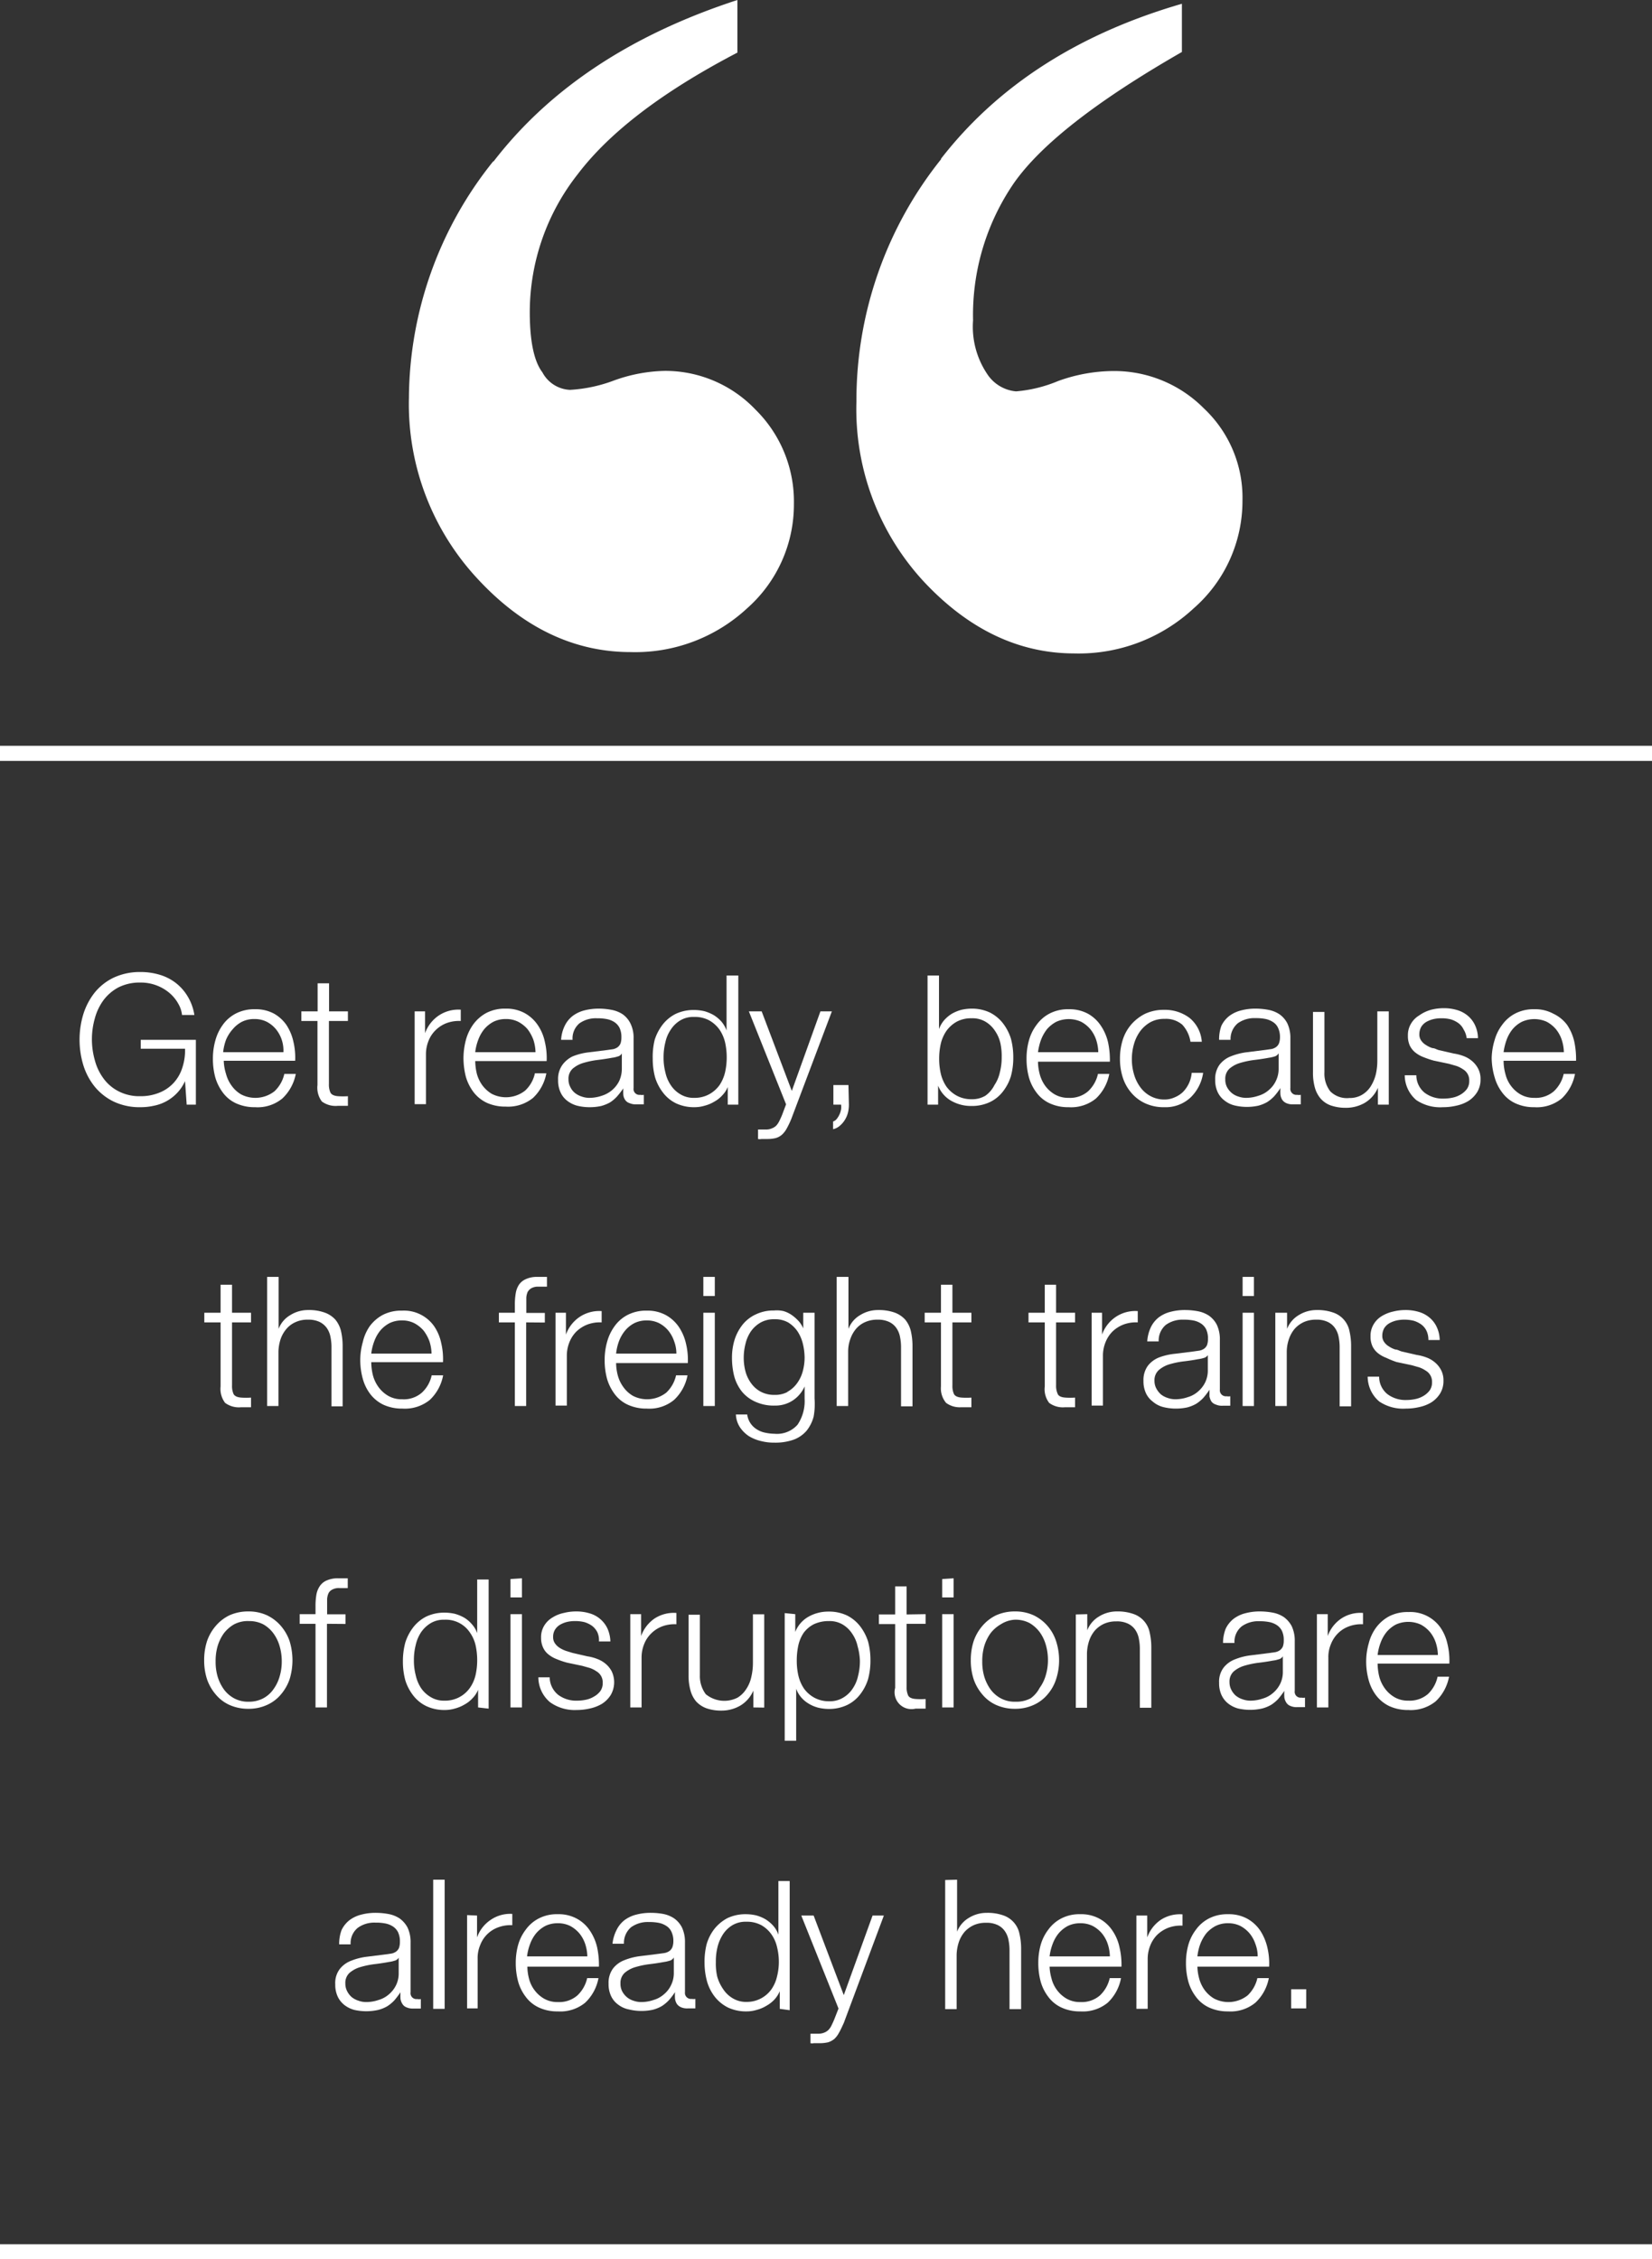 <svg xmlns="http://www.w3.org/2000/svg" viewBox="0 0 109.64 149.92"><rect x="0" y="0" width="109.64" height="149.92" fill="#333333" stroke="none"/><defs><style>.cls-1{fill:#fff;}.cls-2{fill:none;stroke:#fff;}</style></defs><g id="Layer_2" data-name="Layer 2"><g id="Layer_1-2" data-name="Layer 1"><path class="cls-1" d="M12.39,73.3l-.11-1.56h0a2.8,2.8,0,0,1-.53.79,2.88,2.88,0,0,1-1.52.84,4,4,0,0,1-.91.1,4,4,0,0,1-1.77-.37,3.74,3.74,0,0,1-1.27-1,4.29,4.29,0,0,1-.75-1.42,5.84,5.84,0,0,1,0-3.38,4.44,4.44,0,0,1,.75-1.43,3.64,3.64,0,0,1,1.27-1,4.11,4.11,0,0,1,1.77-.37,4.38,4.38,0,0,1,1.27.18,3.27,3.27,0,0,1,1.07.54,3.22,3.22,0,0,1,.79.89,3.39,3.39,0,0,1,.45,1.24h-.82a1.85,1.85,0,0,0-.25-.75,2.58,2.58,0,0,0-.56-.69,2.87,2.87,0,0,0-.85-.51,2.92,2.92,0,0,0-1.1-.2,3.12,3.12,0,0,0-1.46.32,3,3,0,0,0-1,.86,3.64,3.64,0,0,0-.57,1.21,5.07,5.07,0,0,0,0,2.75,3.55,3.55,0,0,0,.57,1.21,2.81,2.81,0,0,0,1,.86,3,3,0,0,0,1.46.33,3.23,3.23,0,0,0,1.27-.24,2.6,2.6,0,0,0,.94-.65,2.67,2.67,0,0,0,.57-1,3.63,3.63,0,0,0,.18-1.26H9.34V69H13V73.3Z"/><path class="cls-1" d="M15,71.26a2.34,2.34,0,0,0,.37.78,2.06,2.06,0,0,0,.63.58,2.06,2.06,0,0,0,2.22-.21,2.25,2.25,0,0,0,.65-1.15h.76a3,3,0,0,1-.89,1.63,2.57,2.57,0,0,1-1.81.58,2.94,2.94,0,0,1-1.27-.26,2.26,2.26,0,0,1-.87-.71,3.14,3.14,0,0,1-.5-1,4.66,4.66,0,0,1-.16-1.25,4.4,4.4,0,0,1,.16-1.2,3.19,3.19,0,0,1,.5-1.05,2.45,2.45,0,0,1,.87-.75,2.67,2.67,0,0,1,1.27-.28,2.54,2.54,0,0,1,1.27.3A2.51,2.51,0,0,1,19,68a3.27,3.27,0,0,1,.47,1.11,4.6,4.6,0,0,1,.12,1.28H14.85A3.25,3.25,0,0,0,15,71.26ZM18.7,69a2.23,2.23,0,0,0-.39-.71,2,2,0,0,0-.61-.49,1.79,1.79,0,0,0-.81-.18,1.81,1.81,0,0,0-.83.18,2,2,0,0,0-.61.49A2.49,2.49,0,0,0,15,69a3.37,3.37,0,0,0-.19.82h4A2.29,2.29,0,0,0,18.7,69Z"/><path class="cls-1" d="M23.09,67.11v.64H21.83v4.17a1.31,1.31,0,0,0,.1.58q.11.21.51.24a4.73,4.73,0,0,0,.65,0v.64h-.67a1.53,1.53,0,0,1-1.06-.29A1.53,1.53,0,0,1,21.07,72V67.75H20v-.64h1.08V65.25h.76v1.86Z"/><path class="cls-1" d="M28.21,67.11v1.45h0a2.38,2.38,0,0,1,.89-1.16A2.34,2.34,0,0,1,30.58,67v.75a2.35,2.35,0,0,0-.94.14,2.07,2.07,0,0,0-.72.46,2,2,0,0,0-.48.72,2.37,2.37,0,0,0-.17.9v3.3h-.75V67.11Z"/><path class="cls-1" d="M31.65,71.26A2.34,2.34,0,0,0,32,72a2.18,2.18,0,0,0,.63.58,2.06,2.06,0,0,0,2.22-.21,2.18,2.18,0,0,0,.65-1.15h.76a3,3,0,0,1-.88,1.63,2.62,2.62,0,0,1-1.82.58,2.94,2.94,0,0,1-1.27-.26,2.41,2.41,0,0,1-.87-.71,3.14,3.14,0,0,1-.5-1,5.1,5.1,0,0,1-.16-1.25,4.82,4.82,0,0,1,.16-1.2,3.19,3.19,0,0,1,.5-1.05,2.63,2.63,0,0,1,.87-.75,2.67,2.67,0,0,1,1.27-.28,2.54,2.54,0,0,1,1.27.3,2.51,2.51,0,0,1,.86.79,3.08,3.08,0,0,1,.47,1.11,4.6,4.6,0,0,1,.12,1.28H31.54A3.74,3.74,0,0,0,31.65,71.26ZM35.4,69a2.7,2.7,0,0,0-.39-.71,2.14,2.14,0,0,0-.62-.49,1.79,1.79,0,0,0-.81-.18,1.84,1.84,0,0,0-.83.18,2.09,2.09,0,0,0-.61.49,2.46,2.46,0,0,0-.4.71,3.39,3.39,0,0,0-.2.82h4A2.83,2.83,0,0,0,35.4,69Z"/><path class="cls-1" d="M37.48,68.07a1.85,1.85,0,0,1,.52-.65,2.2,2.2,0,0,1,.77-.37,3.84,3.84,0,0,1,1-.12,4.45,4.45,0,0,1,.81.08,2,2,0,0,1,.74.29,1.64,1.64,0,0,1,.52.61,2.13,2.13,0,0,1,.21,1v3.29a.39.39,0,0,0,.44.45.61.61,0,0,0,.24,0v.63l-.23,0h-.26a1,1,0,0,1-.46-.08A.54.54,0,0,1,41.5,73a.73.73,0,0,1-.13-.34,2.94,2.94,0,0,1,0-.44h0a6.35,6.35,0,0,1-.42.54,2.44,2.44,0,0,1-.46.39,2.6,2.6,0,0,1-.59.24,3.56,3.56,0,0,1-.79.08,3.45,3.45,0,0,1-.81-.1,1.86,1.86,0,0,1-.66-.33,1.45,1.45,0,0,1-.44-.56,1.86,1.86,0,0,1-.16-.81,1.6,1.6,0,0,1,.28-1A1.83,1.83,0,0,1,38,70.1a4.11,4.11,0,0,1,1.06-.27l1.21-.15.42-.06a.83.83,0,0,0,.3-.13.65.65,0,0,0,.19-.24,1.18,1.18,0,0,0,.06-.41,1.41,1.41,0,0,0-.12-.63,1,1,0,0,0-.35-.39,1.41,1.41,0,0,0-.52-.2,3.1,3.1,0,0,0-.63-.05,1.87,1.87,0,0,0-1.17.34A1.31,1.31,0,0,0,38,69h-.76A2.41,2.41,0,0,1,37.48,68.07Zm3.78,1.85a.43.43,0,0,1-.28.19,1.82,1.82,0,0,1-.36.08q-.48.09-1,.15a5.83,5.83,0,0,0-.93.2,1.9,1.9,0,0,0-.69.38.9.9,0,0,0-.27.7,1.07,1.07,0,0,0,.12.51,1.14,1.14,0,0,0,.3.39,1.39,1.39,0,0,0,.45.24,1.48,1.48,0,0,0,.51.09,2.54,2.54,0,0,0,.83-.14,1.94,1.94,0,0,0,.69-.38,1.88,1.88,0,0,0,.47-.61,1.94,1.94,0,0,0,.17-.82v-1Z"/><path class="cls-1" d="M48.3,73.3V72.13h0a1.74,1.74,0,0,1-.36.55,2,2,0,0,1-.53.42,2.42,2.42,0,0,1-.64.27,2.33,2.33,0,0,1-.68.1,2.79,2.79,0,0,1-1.23-.26A2.41,2.41,0,0,1,44,72.5a3.17,3.17,0,0,1-.52-1,4.66,4.66,0,0,1-.16-1.25A4.73,4.73,0,0,1,43.45,69a3.28,3.28,0,0,1,.52-1,2.55,2.55,0,0,1,.87-.72,2.79,2.79,0,0,1,1.23-.26,3.08,3.08,0,0,1,.68.08,2.81,2.81,0,0,1,.62.26,2.33,2.33,0,0,1,.51.43,1.9,1.9,0,0,1,.34.59h0V64.73H49V73.3Zm-4.14-2.14a2.4,2.4,0,0,0,.36.85,1.91,1.91,0,0,0,.63.6,1.68,1.68,0,0,0,.92.24,2,2,0,0,0,1-.24,2.08,2.08,0,0,0,.68-.6,2.61,2.61,0,0,0,.37-.85,4.4,4.4,0,0,0,.11-1,4.49,4.49,0,0,0-.11-1,2.56,2.56,0,0,0-.37-.84,2.1,2.1,0,0,0-.68-.61,2,2,0,0,0-1-.23,1.68,1.68,0,0,0-.92.23,1.93,1.93,0,0,0-.63.61,2.35,2.35,0,0,0-.36.84,4,4,0,0,0-.12,1A3.87,3.87,0,0,0,44.16,71.16Z"/><path class="cls-1" d="M50.55,67.11l2,5.28,1.9-5.28h.76l-2.69,7.13a5.78,5.78,0,0,1-.31.65,1.54,1.54,0,0,1-.32.41,1.08,1.08,0,0,1-.41.22,2.38,2.38,0,0,1-.59.06l-.35,0a.56.56,0,0,1-.23,0v-.63l.26,0,.26,0a.93.93,0,0,0,.41-.08.81.81,0,0,0,.29-.19,1.38,1.38,0,0,0,.2-.31c.06-.12.12-.25.18-.4l.26-.69-2.47-6.17Z"/><path class="cls-1" d="M56.34,73.3a2.24,2.24,0,0,1-.06.52,1.73,1.73,0,0,1-.2.48,1.55,1.55,0,0,1-.33.39,1,1,0,0,1-.46.24v-.51a.53.53,0,0,0,.25-.18,1.49,1.49,0,0,0,.18-.3,1.26,1.26,0,0,0,.1-.33,1.15,1.15,0,0,0,0-.31h-.51V72h1Z"/><path class="cls-1" d="M62.32,64.73v3.56h0a1.9,1.9,0,0,1,.34-.59,2.33,2.33,0,0,1,.51-.43,2.7,2.7,0,0,1,.63-.26,3.07,3.07,0,0,1,.67-.08,2.79,2.79,0,0,1,1.23.26,2.55,2.55,0,0,1,.87.72,3.28,3.28,0,0,1,.52,1,4.73,4.73,0,0,1,.16,1.26,4.66,4.66,0,0,1-.16,1.25,3.17,3.17,0,0,1-.52,1,2.41,2.41,0,0,1-.87.71,2.79,2.79,0,0,1-1.23.26,2.66,2.66,0,0,1-1.35-.35,2,2,0,0,1-.86-1h0V73.3h-.7V64.73Zm4.08,4.52a2.35,2.35,0,0,0-.36-.84,1.93,1.93,0,0,0-.63-.61,1.68,1.68,0,0,0-.92-.23,2,2,0,0,0-1,.23,2.1,2.1,0,0,0-.68.61,2.56,2.56,0,0,0-.37.84,4.49,4.49,0,0,0-.11,1,4.4,4.4,0,0,0,.11,1,2.61,2.61,0,0,0,.37.85,2.08,2.08,0,0,0,.68.6,2,2,0,0,0,1,.24,1.68,1.68,0,0,0,.92-.24A1.91,1.91,0,0,0,66,72a2.4,2.4,0,0,0,.36-.85,3.87,3.87,0,0,0,.12-1A4,4,0,0,0,66.4,69.25Z"/><path class="cls-1" d="M69,71.26a2.32,2.32,0,0,0,.36.78,2.1,2.1,0,0,0,.64.58,1.79,1.79,0,0,0,.92.23,1.83,1.83,0,0,0,1.3-.44,2.25,2.25,0,0,0,.65-1.15h.75a3,3,0,0,1-.88,1.63,2.6,2.6,0,0,1-1.82.58,2.89,2.89,0,0,1-1.26-.26,2.26,2.26,0,0,1-.87-.71,3,3,0,0,1-.5-1,4.66,4.66,0,0,1-.16-1.25A4.4,4.4,0,0,1,68.3,69,3,3,0,0,1,68.8,68a2.45,2.45,0,0,1,.87-.75,2.63,2.63,0,0,1,1.26-.28,2.58,2.58,0,0,1,1.28.3,2.48,2.48,0,0,1,.85.79,3.28,3.28,0,0,1,.48,1.11,5.5,5.5,0,0,1,.12,1.28H68.89A3.28,3.28,0,0,0,69,71.26ZM72.75,69a2.23,2.23,0,0,0-.39-.71,2.09,2.09,0,0,0-.61-.49,2,2,0,0,0-1.64,0,2.14,2.14,0,0,0-.62.49,2.72,2.72,0,0,0-.4.71,3.93,3.93,0,0,0-.2.82h4A2.83,2.83,0,0,0,72.75,69Z"/><path class="cls-1" d="M78.47,68a1.66,1.66,0,0,0-1.18-.39,1.89,1.89,0,0,0-.94.22,2.2,2.2,0,0,0-.68.6,2.68,2.68,0,0,0-.41.85,3.55,3.55,0,0,0-.14,1,3.48,3.48,0,0,0,.14,1,2.68,2.68,0,0,0,.41.85,2,2,0,0,0,.68.6,1.9,1.9,0,0,0,.94.23,1.59,1.59,0,0,0,.66-.14,1.74,1.74,0,0,0,.56-.36,2.05,2.05,0,0,0,.58-1.27h.76A2.84,2.84,0,0,1,79,72.84a2.42,2.42,0,0,1-1.73.63A2.91,2.91,0,0,1,76,73.21a2.65,2.65,0,0,1-.92-.7,2.9,2.9,0,0,1-.56-1,4,4,0,0,1-.19-1.26,4.07,4.07,0,0,1,.19-1.27,2.9,2.9,0,0,1,.56-1,3,3,0,0,1,.92-.71,2.91,2.91,0,0,1,1.25-.26,2.71,2.71,0,0,1,1.69.53,2.24,2.24,0,0,1,.82,1.59h-.75A2.16,2.16,0,0,0,78.47,68Z"/><path class="cls-1" d="M81.06,68.07a1.85,1.85,0,0,1,.52-.65,2.17,2.17,0,0,1,.78-.37,3.7,3.7,0,0,1,1-.12,4.56,4.56,0,0,1,.82.08,2,2,0,0,1,.73.29,1.67,1.67,0,0,1,.53.61,2.27,2.27,0,0,1,.2,1v3.29a.4.4,0,0,0,.45.45.67.67,0,0,0,.24,0v.63l-.24,0h-.26a1,1,0,0,1-.46-.08.64.64,0,0,1-.27-.22.86.86,0,0,1-.12-.34,2.94,2.94,0,0,1,0-.44h0a4.77,4.77,0,0,1-.41.54,2.5,2.5,0,0,1-.47.39,2.43,2.43,0,0,1-.59.24,3.53,3.53,0,0,1-.78.08,3.45,3.45,0,0,1-.81-.1,1.71,1.71,0,0,1-.66-.33,1.47,1.47,0,0,1-.45-.56,1.86,1.86,0,0,1-.16-.81,1.6,1.6,0,0,1,.29-1,1.74,1.74,0,0,1,.76-.56,4.19,4.19,0,0,1,1.07-.27l1.2-.15.42-.06a.83.83,0,0,0,.3-.13.57.57,0,0,0,.19-.24,1.16,1.16,0,0,0,.07-.41,1.41,1.41,0,0,0-.13-.63.89.89,0,0,0-.35-.39,1.43,1.43,0,0,0-.51-.2,3.22,3.22,0,0,0-.63-.05,1.9,1.9,0,0,0-1.18.34,1.36,1.36,0,0,0-.48,1.1h-.76A2.6,2.6,0,0,1,81.06,68.07Zm3.78,1.85a.43.43,0,0,1-.27.19,2.18,2.18,0,0,1-.36.08q-.48.09-1,.15a5.83,5.83,0,0,0-.93.2,1.9,1.9,0,0,0-.69.38.9.9,0,0,0-.27.7,1.06,1.06,0,0,0,.11.51,1.3,1.3,0,0,0,.31.39,1.25,1.25,0,0,0,.44.24,1.54,1.54,0,0,0,.52.09,2.52,2.52,0,0,0,.82-.14,1.78,1.78,0,0,0,.69-.38,1.76,1.76,0,0,0,.47-.61,1.8,1.8,0,0,0,.18-.82v-1Z"/><path class="cls-1" d="M91.45,73.3V72.18h0a2.14,2.14,0,0,1-.87,1,2.48,2.48,0,0,1-1.27.33,3,3,0,0,1-1-.16,1.64,1.64,0,0,1-.67-.46,1.92,1.92,0,0,1-.38-.74,3.6,3.6,0,0,1-.12-1v-4h.76v4a1.92,1.92,0,0,0,.39,1.27,1.56,1.56,0,0,0,1.26.44,1.59,1.59,0,0,0,.84-.21,1.73,1.73,0,0,0,.58-.56,2.76,2.76,0,0,0,.34-.8,4.05,4.05,0,0,0,.1-.92V67.11h.76V73.3Z"/><path class="cls-1" d="M97.14,68.32a1.15,1.15,0,0,0-.35-.43,1.73,1.73,0,0,0-.51-.25,2.43,2.43,0,0,0-.61-.07,2.21,2.21,0,0,0-.51.05,1.83,1.83,0,0,0-.48.18,1,1,0,0,0-.35.33,1,1,0,0,0-.13.5.69.69,0,0,0,.13.43,1,1,0,0,0,.32.29,1.63,1.63,0,0,0,.42.2c.15,0,.29.1.42.13l1,.23a3.12,3.12,0,0,1,.65.17,1.84,1.84,0,0,1,.56.33,1.64,1.64,0,0,1,.4.5,1.46,1.46,0,0,1,.16.71,1.58,1.58,0,0,1-.23.86,1.89,1.89,0,0,1-.58.58,2.57,2.57,0,0,1-.8.31,3.83,3.83,0,0,1-.88.1A2.84,2.84,0,0,1,94,73a2.17,2.17,0,0,1-.77-1.65H94a1.49,1.49,0,0,0,.55,1.16,2,2,0,0,0,1.27.39,2.91,2.91,0,0,0,.57-.06,1.74,1.74,0,0,0,.55-.21,1.42,1.42,0,0,0,.41-.36.9.9,0,0,0,.16-.55.84.84,0,0,0-.42-.77,1.81,1.81,0,0,0-.44-.22l-.49-.14-1-.21a6,6,0,0,1-.68-.23,2,2,0,0,1-.55-.31,1.33,1.33,0,0,1-.36-.45,1.51,1.51,0,0,1-.13-.67,1.47,1.47,0,0,1,.21-.8,1.55,1.55,0,0,1,.54-.54A2.46,2.46,0,0,1,95,67a3.34,3.34,0,0,1,.82-.1,3,3,0,0,1,.87.12,1.93,1.93,0,0,1,.71.37,1.79,1.79,0,0,1,.49.63,2.1,2.1,0,0,1,.2.87h-.75A1.4,1.4,0,0,0,97.14,68.32Z"/><path class="cls-1" d="M99.91,71.26a2.14,2.14,0,0,0,.36.78,2.1,2.1,0,0,0,.64.58,1.79,1.79,0,0,0,.92.23,1.83,1.83,0,0,0,1.3-.44,2.25,2.25,0,0,0,.65-1.15h.75a3,3,0,0,1-.88,1.63,2.6,2.6,0,0,1-1.82.58,2.89,2.89,0,0,1-1.26-.26,2.26,2.26,0,0,1-.87-.71,3,3,0,0,1-.5-1A4.66,4.66,0,0,1,99,70.21,4.4,4.4,0,0,1,99.2,69,3,3,0,0,1,99.7,68a2.45,2.45,0,0,1,.87-.75,2.63,2.63,0,0,1,1.26-.28,2.51,2.51,0,0,1,1.27.3A2.42,2.42,0,0,1,104,68a3.28,3.28,0,0,1,.48,1.11,5.5,5.5,0,0,1,.12,1.28H99.79A3.28,3.28,0,0,0,99.91,71.26ZM103.65,69a2.23,2.23,0,0,0-.39-.71,2.09,2.09,0,0,0-.61-.49,2,2,0,0,0-1.64,0,2,2,0,0,0-.62.49,2.46,2.46,0,0,0-.4.71,3.93,3.93,0,0,0-.2.82h4A2.83,2.83,0,0,0,103.65,69Z"/><path class="cls-1" d="M16.66,87.11v.64H15.4v4.17a1.31,1.31,0,0,0,.1.58q.11.21.51.24a4.73,4.73,0,0,0,.65,0v.64H16a1.53,1.53,0,0,1-1.06-.29A1.53,1.53,0,0,1,14.64,92V87.75H13.56v-.64h1.08V85.25h.76v1.86Z"/><path class="cls-1" d="M18.49,84.73v3.45h0a1.79,1.79,0,0,1,.77-.91,2.21,2.21,0,0,1,1.21-.34,3.06,3.06,0,0,1,1.08.17,1.73,1.73,0,0,1,.71.47,1.89,1.89,0,0,1,.37.75,4.37,4.37,0,0,1,.11,1v4H22V89.44a3.45,3.45,0,0,0-.07-.74,1.51,1.51,0,0,0-.25-.59,1.29,1.29,0,0,0-.49-.4,1.72,1.72,0,0,0-.76-.14,1.86,1.86,0,0,0-.81.16,1.67,1.67,0,0,0-.6.44,2.11,2.11,0,0,0-.39.67,2.91,2.91,0,0,0-.15.85V93.3h-.75V84.73Z"/><path class="cls-1" d="M24.75,91.26a2.34,2.34,0,0,0,.37.78,2.1,2.1,0,0,0,.64.58,1.77,1.77,0,0,0,.92.23A1.82,1.82,0,0,0,28,92.41a2.18,2.18,0,0,0,.65-1.15h.76a3,3,0,0,1-.88,1.63,2.62,2.62,0,0,1-1.82.58,2.94,2.94,0,0,1-1.27-.26,2.41,2.41,0,0,1-.87-.71,2.94,2.94,0,0,1-.49-1,4.66,4.66,0,0,1-.17-1.25,4.4,4.4,0,0,1,.17-1.2A3,3,0,0,1,24.54,88a2.63,2.63,0,0,1,.87-.75,2.67,2.67,0,0,1,1.27-.28A2.45,2.45,0,0,1,28.81,88a3.08,3.08,0,0,1,.47,1.11,4.6,4.6,0,0,1,.12,1.28H24.64A3.74,3.74,0,0,0,24.75,91.26ZM28.5,89a2.7,2.7,0,0,0-.39-.71,2.14,2.14,0,0,0-.62-.49,1.76,1.76,0,0,0-.81-.18,1.84,1.84,0,0,0-.83.18,2.09,2.09,0,0,0-.61.49,2.46,2.46,0,0,0-.4.71,3.39,3.39,0,0,0-.2.82h4A2.83,2.83,0,0,0,28.5,89Z"/><path class="cls-1" d="M34.92,87.75V93.3h-.75V87.75H33.11v-.64h1.06v-.56a4.27,4.27,0,0,1,.06-.74,1.45,1.45,0,0,1,.22-.57,1.08,1.08,0,0,1,.47-.37,1.76,1.76,0,0,1,.75-.14l.31,0,.32,0v.65l-.29,0-.26,0a.9.9,0,0,0-.48.1.67.67,0,0,0-.25.25,1.12,1.12,0,0,0-.09.38c0,.15,0,.3,0,.47v.54h1.23v.64Z"/><path class="cls-1" d="M37.56,87.11v1.45h0a2.38,2.38,0,0,1,.89-1.16A2.34,2.34,0,0,1,39.93,87v.75a2.35,2.35,0,0,0-.94.14,2.21,2.21,0,0,0-.73.46,2.09,2.09,0,0,0-.47.72,2.37,2.37,0,0,0-.17.9v3.3h-.75V87.11Z"/><path class="cls-1" d="M41,91.26a2.34,2.34,0,0,0,.37.78,2.06,2.06,0,0,0,.63.58,2.06,2.06,0,0,0,2.22-.21,2.25,2.25,0,0,0,.65-1.15h.76a3,3,0,0,1-.89,1.63,2.57,2.57,0,0,1-1.81.58,2.94,2.94,0,0,1-1.27-.26,2.26,2.26,0,0,1-.87-.71,3.14,3.14,0,0,1-.5-1,4.66,4.66,0,0,1-.16-1.25,4.4,4.4,0,0,1,.16-1.2,3.19,3.19,0,0,1,.5-1.05,2.45,2.45,0,0,1,.87-.75,2.67,2.67,0,0,1,1.27-.28,2.54,2.54,0,0,1,1.27.3,2.51,2.51,0,0,1,.86.79,3.27,3.27,0,0,1,.47,1.11,4.6,4.6,0,0,1,.12,1.28H40.89A3.25,3.25,0,0,0,41,91.26ZM44.74,89a2.23,2.23,0,0,0-.39-.71,2,2,0,0,0-.61-.49,1.79,1.79,0,0,0-.81-.18,1.81,1.81,0,0,0-.83.18,2,2,0,0,0-.61.49,2.49,2.49,0,0,0-.41.71,3.37,3.37,0,0,0-.19.82h4A2.29,2.29,0,0,0,44.74,89Z"/><path class="cls-1" d="M47.44,84.73V86h-.76V84.73Zm0,2.38V93.3h-.76V87.11Z"/><path class="cls-1" d="M54,94a2.52,2.52,0,0,1-.47.94,2.1,2.1,0,0,1-.85.59,3.66,3.66,0,0,1-1.28.2,3.49,3.49,0,0,1-.91-.11,2.7,2.7,0,0,1-.8-.33,2.13,2.13,0,0,1-.58-.58,1.68,1.68,0,0,1-.27-.85h.75a1.36,1.36,0,0,0,.66,1,1.6,1.6,0,0,0,.54.21,3.17,3.17,0,0,0,.61.07,1.82,1.82,0,0,0,1.53-.6,2.8,2.8,0,0,0,.47-1.73V92h0a2.16,2.16,0,0,1-.77.92,2.09,2.09,0,0,1-1.2.35A2.91,2.91,0,0,1,50.1,93a2.42,2.42,0,0,1-.87-.67,2.86,2.86,0,0,1-.5-1,5,5,0,0,1-.15-1.24,4,4,0,0,1,.18-1.21,3.15,3.15,0,0,1,.54-1,2.43,2.43,0,0,1,.88-.67,2.7,2.7,0,0,1,1.19-.25A2,2,0,0,1,52,87a1.93,1.93,0,0,1,.56.27,2.81,2.81,0,0,1,.45.4,1.75,1.75,0,0,1,.3.48h0V87.11h.75V92.8A4.71,4.71,0,0,1,54,94Zm-1.73-1.65a1.92,1.92,0,0,0,.62-.55,2.36,2.36,0,0,0,.38-.78,3.52,3.52,0,0,0,.13-.92,4.11,4.11,0,0,0-.11-.91,2.66,2.66,0,0,0-.35-.83,2.09,2.09,0,0,0-.62-.6,1.77,1.77,0,0,0-.92-.22,1.79,1.79,0,0,0-.92.22,2,2,0,0,0-.64.58,2.44,2.44,0,0,0-.36.82,3.73,3.73,0,0,0-.12.94,3.52,3.52,0,0,0,.12.92,2.36,2.36,0,0,0,.38.78,1.86,1.86,0,0,0,.63.55,1.88,1.88,0,0,0,.91.21A1.75,1.75,0,0,0,52.24,92.38Z"/><path class="cls-1" d="M56.31,84.73v3.45h0a1.79,1.79,0,0,1,.77-.91,2.24,2.24,0,0,1,1.21-.34,3.16,3.16,0,0,1,1.09.17,1.77,1.77,0,0,1,.7.47,1.89,1.89,0,0,1,.37.75,4.37,4.37,0,0,1,.11,1v4h-.76V89.44a3.45,3.45,0,0,0-.07-.74,1.51,1.51,0,0,0-.25-.59,1.22,1.22,0,0,0-.49-.4,1.72,1.72,0,0,0-.76-.14,1.92,1.92,0,0,0-.81.16,1.67,1.67,0,0,0-.6.44,2.09,2.09,0,0,0-.38.67,2.37,2.37,0,0,0-.15.85V93.3h-.76V84.73Z"/><path class="cls-1" d="M64.47,87.11v.64H63.21v4.17a1.31,1.31,0,0,0,.1.58q.11.21.51.24a4.82,4.82,0,0,0,.65,0v.64h-.68a1.52,1.52,0,0,1-1-.29A1.49,1.49,0,0,1,62.45,92V87.75H61.37v-.64h1.08V85.25h.76v1.86Z"/><path class="cls-1" d="M71.35,87.11v.64H70.09v4.17a1.3,1.3,0,0,0,.11.58q.09.21.51.24a4.58,4.58,0,0,0,.64,0v.64h-.67a1.52,1.52,0,0,1-1.05-.29A1.49,1.49,0,0,1,69.34,92V87.75H68.26v-.64h1.08V85.25h.75v1.86Z"/><path class="cls-1" d="M73.14,87.11v1.45h0a2.38,2.38,0,0,1,.89-1.16A2.32,2.32,0,0,1,75.51,87v.75a2.35,2.35,0,0,0-.94.14,2.21,2.21,0,0,0-.73.46,2.09,2.09,0,0,0-.47.72,2.37,2.37,0,0,0-.17.9v3.3h-.75V87.11Z"/><path class="cls-1" d="M76.38,88.07a1.85,1.85,0,0,1,.52-.65,2.17,2.17,0,0,1,.78-.37,3.7,3.7,0,0,1,1-.12,4.56,4.56,0,0,1,.82.08,2,2,0,0,1,.73.29,1.67,1.67,0,0,1,.53.61,2.27,2.27,0,0,1,.2,1v3.29a.4.4,0,0,0,.45.45.67.67,0,0,0,.24,0v.63l-.24,0h-.26a1,1,0,0,1-.46-.08A.59.59,0,0,1,80.4,93a1,1,0,0,1-.13-.34c0-.13,0-.28,0-.44h0a4.77,4.77,0,0,1-.41.54,2.5,2.5,0,0,1-.47.39,2.43,2.43,0,0,1-.59.24,3.53,3.53,0,0,1-.78.08,3.45,3.45,0,0,1-.81-.1A1.71,1.71,0,0,1,76.5,93a1.47,1.47,0,0,1-.45-.56,1.86,1.86,0,0,1-.16-.81,1.6,1.6,0,0,1,.29-1,1.74,1.74,0,0,1,.76-.56A4.19,4.19,0,0,1,78,89.83l1.2-.15.42-.06a.83.83,0,0,0,.3-.13.57.57,0,0,0,.19-.24,1.18,1.18,0,0,0,.06-.41,1.41,1.41,0,0,0-.12-.63,1,1,0,0,0-.35-.39,1.43,1.43,0,0,0-.51-.2,3.26,3.26,0,0,0-.64-.05,1.89,1.89,0,0,0-1.17.34,1.36,1.36,0,0,0-.48,1.1h-.76A2.6,2.6,0,0,1,76.38,88.07Zm3.78,1.85a.43.43,0,0,1-.27.19,2.07,2.07,0,0,1-.37.08c-.31.06-.64.11-1,.15a6,6,0,0,0-.94.2,1.94,1.94,0,0,0-.68.38.9.9,0,0,0-.28.7,1.07,1.07,0,0,0,.12.51,1.45,1.45,0,0,0,.3.39,1.39,1.39,0,0,0,.45.24,1.52,1.52,0,0,0,.51.09,2.54,2.54,0,0,0,.83-.14,1.78,1.78,0,0,0,.69-.38,1.88,1.88,0,0,0,.47-.61,1.8,1.8,0,0,0,.17-.82v-1Z"/><path class="cls-1" d="M83.22,84.73V86h-.75V84.73Zm0,2.38V93.3h-.75V87.11Z"/><path class="cls-1" d="M85.42,87.11v1.07h0a1.84,1.84,0,0,1,.77-.91,2.24,2.24,0,0,1,1.21-.34,3.12,3.12,0,0,1,1.09.17,1.63,1.63,0,0,1,1.07,1.22,4.37,4.37,0,0,1,.11,1v4h-.76V89.44a3.45,3.45,0,0,0-.07-.74,1.51,1.51,0,0,0-.25-.59,1.22,1.22,0,0,0-.49-.4,1.69,1.69,0,0,0-.76-.14,1.92,1.92,0,0,0-.81.16,1.86,1.86,0,0,0-.6.44,2.09,2.09,0,0,0-.38.67,2.61,2.61,0,0,0-.15.85V93.3h-.76V87.11Z"/><path class="cls-1" d="M94.68,88.32a1.15,1.15,0,0,0-.35-.43,1.73,1.73,0,0,0-.51-.25,2.43,2.43,0,0,0-.61-.07,2.21,2.21,0,0,0-.51.05,1.83,1.83,0,0,0-.48.18,1,1,0,0,0-.35.33,1,1,0,0,0-.13.5.69.69,0,0,0,.13.43,1,1,0,0,0,.32.29,1.63,1.63,0,0,0,.42.2c.15,0,.29.1.42.13l1,.23a3.12,3.12,0,0,1,.65.17,1.84,1.84,0,0,1,.56.33,1.64,1.64,0,0,1,.4.5,1.46,1.46,0,0,1,.16.71,1.58,1.58,0,0,1-.23.86,1.89,1.89,0,0,1-.58.58,2.57,2.57,0,0,1-.8.31,3.83,3.83,0,0,1-.88.1A2.84,2.84,0,0,1,91.54,93a2.17,2.17,0,0,1-.77-1.65h.76a1.49,1.49,0,0,0,.55,1.16,2,2,0,0,0,1.27.39,2.91,2.91,0,0,0,.57-.06,1.74,1.74,0,0,0,.55-.21,1.42,1.42,0,0,0,.41-.36.9.9,0,0,0,.16-.55.84.84,0,0,0-.42-.77,1.81,1.81,0,0,0-.44-.22l-.49-.14-1-.21A6,6,0,0,1,92,90.1a2,2,0,0,1-.55-.31,1.33,1.33,0,0,1-.36-.45,1.51,1.51,0,0,1-.13-.67,1.47,1.47,0,0,1,.21-.8,1.55,1.55,0,0,1,.54-.54,2.46,2.46,0,0,1,.75-.3,3.34,3.34,0,0,1,.82-.1,3,3,0,0,1,.87.12,1.93,1.93,0,0,1,.71.37,1.79,1.79,0,0,1,.49.63,2.1,2.1,0,0,1,.2.87h-.75A1.4,1.4,0,0,0,94.68,88.32Z"/><path class="cls-1" d="M17.73,107.19a2.84,2.84,0,0,1,.92.71,3.09,3.09,0,0,1,.57,1,4.38,4.38,0,0,1,.19,1.27,4.31,4.31,0,0,1-.19,1.26,3.09,3.09,0,0,1-.57,1,2.56,2.56,0,0,1-.92.7,2.91,2.91,0,0,1-1.25.26,3,3,0,0,1-1.26-.26,2.53,2.53,0,0,1-.91-.7,3.09,3.09,0,0,1-.57-1,4,4,0,0,1-.19-1.26,4.07,4.07,0,0,1,.19-1.27,3.09,3.09,0,0,1,.57-1,2.8,2.8,0,0,1,.91-.71,3,3,0,0,1,1.26-.26A2.91,2.91,0,0,1,17.73,107.19Zm-2.2.6a2.32,2.32,0,0,0-.68.6,2.91,2.91,0,0,0-.41.85,3.54,3.54,0,0,0-.13,1,3.47,3.47,0,0,0,.13,1,2.91,2.91,0,0,0,.41.85,2.06,2.06,0,0,0,.68.6,1.94,1.94,0,0,0,1,.23,2,2,0,0,0,.95-.23,1.94,1.94,0,0,0,.67-.6,2.68,2.68,0,0,0,.41-.85,3.48,3.48,0,0,0,.14-1,3.55,3.55,0,0,0-.14-1,2.68,2.68,0,0,0-.41-.85,2.16,2.16,0,0,0-.67-.6,2,2,0,0,0-.95-.22A1.93,1.93,0,0,0,15.53,107.79Z"/><path class="cls-1" d="M21.7,107.75v5.55h-.76v-5.55H19.89v-.64h1.05v-.56a4.27,4.27,0,0,1,.06-.74,1.46,1.46,0,0,1,.23-.57,1.05,1.05,0,0,1,.46-.37,1.82,1.82,0,0,1,.75-.14l.32,0,.32,0v.65l-.29,0-.26,0a.9.9,0,0,0-.48.1.55.55,0,0,0-.25.25,1.12,1.12,0,0,0-.09.38c0,.15,0,.3,0,.47v.54h1.22v.64Z"/><path class="cls-1" d="M31.73,113.3v-1.17h0a1.74,1.74,0,0,1-.36.55,2,2,0,0,1-.53.42,2.42,2.42,0,0,1-.64.27,2.33,2.33,0,0,1-.68.1,2.79,2.79,0,0,1-1.23-.26,2.41,2.41,0,0,1-.87-.71,3.17,3.17,0,0,1-.52-1,4.66,4.66,0,0,1-.16-1.25,4.73,4.73,0,0,1,.16-1.26,3.28,3.28,0,0,1,.52-1,2.55,2.55,0,0,1,.87-.72,2.79,2.79,0,0,1,1.23-.26,3.08,3.08,0,0,1,.68.08,2.81,2.81,0,0,1,.62.26,2.07,2.07,0,0,1,.5.43,1.74,1.74,0,0,1,.35.59h0v-3.56h.76v8.57Zm-4.14-2.14a2.58,2.58,0,0,0,.35.85,2,2,0,0,0,.64.6,1.68,1.68,0,0,0,.92.24,2,2,0,0,0,1.68-.84,2.43,2.43,0,0,0,.38-.85,4.4,4.4,0,0,0,.11-1,4.49,4.49,0,0,0-.11-1,2.38,2.38,0,0,0-.38-.84,1.91,1.91,0,0,0-1.68-.84,1.68,1.68,0,0,0-.92.23,2.07,2.07,0,0,0-.64.61,2.53,2.53,0,0,0-.35.84,4,4,0,0,0-.12,1A3.87,3.87,0,0,0,27.59,111.16Z"/><path class="cls-1" d="M34.64,104.73V106h-.76v-1.22Zm0,2.38v6.19h-.76v-6.19Z"/><path class="cls-1" d="M39.65,108.32a1.25,1.25,0,0,0-.35-.43,1.73,1.73,0,0,0-.51-.25,2.51,2.51,0,0,0-.62-.07,2.32,2.32,0,0,0-.51.05,1.76,1.76,0,0,0-.47.18,1,1,0,0,0-.35.33.89.89,0,0,0-.13.5.69.69,0,0,0,.13.43,1.07,1.07,0,0,0,.31.29,2,2,0,0,0,.42.2l.42.13,1,.23a2.88,2.88,0,0,1,.64.17,1.89,1.89,0,0,1,.57.33,1.64,1.64,0,0,1,.4.5,1.69,1.69,0,0,1-.07,1.57,1.89,1.89,0,0,1-.58.58,2.66,2.66,0,0,1-.8.31,3.83,3.83,0,0,1-.88.1,2.8,2.8,0,0,1-1.77-.52,2.17,2.17,0,0,1-.77-1.65h.75a1.53,1.53,0,0,0,.56,1.16,2,2,0,0,0,1.27.39,2.91,2.91,0,0,0,.57-.06,1.69,1.69,0,0,0,.54-.21,1.34,1.34,0,0,0,.42-.36.9.9,0,0,0,.16-.55.84.84,0,0,0-.42-.77,1.81,1.81,0,0,0-.44-.22l-.5-.14-1-.21a5.41,5.41,0,0,1-.68-.23,2,2,0,0,1-.55-.31,1.22,1.22,0,0,1-.36-.45,1.51,1.51,0,0,1-.14-.67,1.47,1.47,0,0,1,.21-.8,1.58,1.58,0,0,1,.55-.54,2.27,2.27,0,0,1,.75-.3,3.34,3.34,0,0,1,.82-.1,3,3,0,0,1,.87.12,1.88,1.88,0,0,1,1.2,1,2.27,2.27,0,0,1,.2.87h-.76A1.27,1.27,0,0,0,39.65,108.32Z"/><path class="cls-1" d="M42.55,107.11v1.45h0a2.38,2.38,0,0,1,.89-1.16,2.34,2.34,0,0,1,1.45-.37v.75a2.35,2.35,0,0,0-.94.14,2.07,2.07,0,0,0-.72.46,2,2,0,0,0-.48.72,2.37,2.37,0,0,0-.17.9v3.3h-.75v-6.19Z"/><path class="cls-1" d="M50,113.3v-1.12h0a2.14,2.14,0,0,1-.87,1,2.47,2.47,0,0,1-1.26.33,2.91,2.91,0,0,1-1-.16,1.74,1.74,0,0,1-.68-.46,1.91,1.91,0,0,1-.37-.74,3.6,3.6,0,0,1-.12-1v-4h.75v4a2,2,0,0,0,.39,1.27,1.94,1.94,0,0,0,2.11.23,1.79,1.79,0,0,0,.57-.56,2.3,2.3,0,0,0,.34-.8,4.06,4.06,0,0,0,.11-.92v-3.25h.75v6.19Z"/><path class="cls-1" d="M52.78,107.11v1.18h0a2,2,0,0,1,.86-1,2.66,2.66,0,0,1,1.35-.35,2.79,2.79,0,0,1,1.23.26,2.55,2.55,0,0,1,.87.72,3.28,3.28,0,0,1,.52,1,4.73,4.73,0,0,1,.16,1.26,4.66,4.66,0,0,1-.16,1.25,3.17,3.17,0,0,1-.52,1,2.41,2.41,0,0,1-.87.71,2.79,2.79,0,0,1-1.23.26,3.07,3.07,0,0,1-.67-.08,2.33,2.33,0,0,1-.63-.26,2,2,0,0,1-.51-.42,1.85,1.85,0,0,1-.34-.58h0v3.45h-.76v-8.47Zm4.14,2.14a2.35,2.35,0,0,0-.36-.84,1.93,1.93,0,0,0-.63-.61,1.68,1.68,0,0,0-.92-.23,2.29,2.29,0,0,0-1,.21,1.93,1.93,0,0,0-.68.58,2.44,2.44,0,0,0-.35.84,4.68,4.68,0,0,0-.1,1,4.4,4.4,0,0,0,.11,1,2.61,2.61,0,0,0,.37.85,2.08,2.08,0,0,0,.68.6,2,2,0,0,0,1,.24,1.68,1.68,0,0,0,.92-.24,1.91,1.91,0,0,0,.63-.6,2.4,2.4,0,0,0,.36-.85,3.87,3.87,0,0,0,.12-1A4,4,0,0,0,56.92,109.25Z"/><path class="cls-1" d="M61.43,107.11v.64H60.17v4.17a1.31,1.31,0,0,0,.1.58q.1.21.51.24a4.73,4.73,0,0,0,.65,0v.64h-.67A1.12,1.12,0,0,1,59.41,112v-4.23H58.33v-.64h1.08v-1.86h.76v1.86Z"/><path class="cls-1" d="M63.29,104.73V106h-.76v-1.22Zm0,2.38v6.19h-.76v-6.19Z"/><path class="cls-1" d="M68.61,107.19a2.84,2.84,0,0,1,.92.71,2.9,2.9,0,0,1,.56,1,4.07,4.07,0,0,1,.2,1.27,4,4,0,0,1-.2,1.26,2.9,2.9,0,0,1-.56,1,2.56,2.56,0,0,1-.92.7,2.91,2.91,0,0,1-1.25.26,3,3,0,0,1-1.26-.26,2.53,2.53,0,0,1-.91-.7,3.09,3.09,0,0,1-.57-1,4,4,0,0,1-.19-1.26,4.07,4.07,0,0,1,.19-1.27,3.09,3.09,0,0,1,.57-1,2.8,2.8,0,0,1,.91-.71,3,3,0,0,1,1.26-.26A2.91,2.91,0,0,1,68.61,107.19Zm-2.2.6a2.32,2.32,0,0,0-.68.6,2.91,2.91,0,0,0-.41.85,3.54,3.54,0,0,0-.13,1,3.47,3.47,0,0,0,.13,1,2.91,2.91,0,0,0,.41.85,2.06,2.06,0,0,0,.68.6,1.94,1.94,0,0,0,1,.23,2,2,0,0,0,1-.23A2,2,0,0,0,69,112a2.68,2.68,0,0,0,.41-.85,3.48,3.48,0,0,0,.14-1,3.55,3.55,0,0,0-.14-1,2.68,2.68,0,0,0-.41-.85,2.28,2.28,0,0,0-.67-.6,2,2,0,0,0-1-.22A1.93,1.93,0,0,0,66.41,107.79Z"/><path class="cls-1" d="M72.16,107.11v1.07h0a1.84,1.84,0,0,1,.77-.91,2.24,2.24,0,0,1,1.21-.34,3.12,3.12,0,0,1,1.09.17,1.63,1.63,0,0,1,1.07,1.22,4.37,4.37,0,0,1,.11,1v4h-.76v-3.86a3.45,3.45,0,0,0-.07-.74,1.51,1.51,0,0,0-.25-.59,1.22,1.22,0,0,0-.49-.4,1.69,1.69,0,0,0-.76-.14,1.92,1.92,0,0,0-.81.16,1.86,1.86,0,0,0-.6.44,2.09,2.09,0,0,0-.38.67,2.91,2.91,0,0,0-.15.85v3.61H71.4v-6.19Z"/><path class="cls-1" d="M81.35,108.07a1.85,1.85,0,0,1,.52-.65,2.17,2.17,0,0,1,.78-.37,3.7,3.7,0,0,1,1-.12,4.65,4.65,0,0,1,.82.08,2,2,0,0,1,.73.29,1.76,1.76,0,0,1,.53.61,2.27,2.27,0,0,1,.2,1v3.29a.39.39,0,0,0,.44.45.61.61,0,0,0,.24,0v.63l-.23,0H86.1a1,1,0,0,1-.46-.08.54.54,0,0,1-.27-.22.86.86,0,0,1-.13-.34,2.94,2.94,0,0,1,0-.44h0a6.33,6.33,0,0,1-.41.54,2.5,2.5,0,0,1-.47.39,2.43,2.43,0,0,1-.59.24,3.61,3.61,0,0,1-1.6,0,1.86,1.86,0,0,1-.66-.33,1.55,1.55,0,0,1-.44-.56,1.86,1.86,0,0,1-.16-.81,1.54,1.54,0,0,1,.29-1,1.74,1.74,0,0,1,.76-.56,4.09,4.09,0,0,1,1.07-.27l1.2-.15.42-.06a.83.83,0,0,0,.3-.13.65.65,0,0,0,.19-.24,1.18,1.18,0,0,0,.06-.41,1.41,1.41,0,0,0-.12-.63,1,1,0,0,0-.35-.39,1.41,1.41,0,0,0-.52-.2,3.1,3.1,0,0,0-.63-.05,1.87,1.87,0,0,0-1.17.34,1.31,1.31,0,0,0-.48,1.1h-.76A2.6,2.6,0,0,1,81.35,108.07Zm3.78,1.85a.43.43,0,0,1-.28.19,1.82,1.82,0,0,1-.36.08q-.48.09-1,.15a5.83,5.83,0,0,0-.93.2,1.9,1.9,0,0,0-.69.38.9.9,0,0,0-.27.7,1.07,1.07,0,0,0,.12.51,1.27,1.27,0,0,0,.3.39,1.39,1.39,0,0,0,.45.24,1.52,1.52,0,0,0,.51.09,2.54,2.54,0,0,0,.83-.14,1.78,1.78,0,0,0,.69-.38,1.88,1.88,0,0,0,.47-.61,1.8,1.8,0,0,0,.17-.82v-1Z"/><path class="cls-1" d="M88.12,107.11v1.45h0a2.34,2.34,0,0,1,.9-1.16,2.29,2.29,0,0,1,1.44-.37v.75a2.33,2.33,0,0,0-.93.14,2,2,0,0,0-.73.46,2.09,2.09,0,0,0-.47.72,2.19,2.19,0,0,0-.17.9v3.3h-.76v-6.19Z"/><path class="cls-1" d="M91.54,111.26a2.34,2.34,0,0,0,.37.78,2.1,2.1,0,0,0,.64.58,1.77,1.77,0,0,0,.92.23,1.86,1.86,0,0,0,1.3-.44,2.24,2.24,0,0,0,.64-1.15h.76a3,3,0,0,1-.88,1.63,2.62,2.62,0,0,1-1.82.58,2.94,2.94,0,0,1-1.27-.26,2.41,2.41,0,0,1-.87-.71,2.94,2.94,0,0,1-.49-1,4.66,4.66,0,0,1-.17-1.25,4.4,4.4,0,0,1,.17-1.2,3,3,0,0,1,.49-1.05,2.63,2.63,0,0,1,.87-.75,2.67,2.67,0,0,1,1.27-.28A2.45,2.45,0,0,1,95.6,108a3.08,3.08,0,0,1,.47,1.11,4.6,4.6,0,0,1,.12,1.28H91.43A3.74,3.74,0,0,0,91.54,111.26ZM95.29,109a2.23,2.23,0,0,0-.39-.71,2.09,2.09,0,0,0-.61-.49,2,2,0,0,0-1.65,0,2.09,2.09,0,0,0-.61.49,2.46,2.46,0,0,0-.4.71,3.39,3.39,0,0,0-.2.82h4A2.83,2.83,0,0,0,95.29,109Z"/><path class="cls-1" d="M22.67,128.07a1.85,1.85,0,0,1,.52-.65,2.17,2.17,0,0,1,.78-.37,3.7,3.7,0,0,1,1-.12,4.65,4.65,0,0,1,.82.08,2,2,0,0,1,.73.29,1.76,1.76,0,0,1,.53.61,2.27,2.27,0,0,1,.2,1v3.29a.39.39,0,0,0,.44.45.61.61,0,0,0,.24,0v.63l-.23,0h-.26a1,1,0,0,1-.46-.08.54.54,0,0,1-.27-.22.86.86,0,0,1-.13-.34,2.94,2.94,0,0,1,0-.44h0a6.33,6.33,0,0,1-.41.54,2.5,2.5,0,0,1-.47.39,2.43,2.43,0,0,1-.59.24,3.61,3.61,0,0,1-1.6,0,1.86,1.86,0,0,1-.66-.33,1.55,1.55,0,0,1-.44-.56,1.86,1.86,0,0,1-.16-.81,1.54,1.54,0,0,1,.29-1,1.74,1.74,0,0,1,.76-.56,4.09,4.09,0,0,1,1.07-.27l1.2-.15.42-.06a.83.83,0,0,0,.3-.13.65.65,0,0,0,.19-.24,1.18,1.18,0,0,0,.06-.41,1.41,1.41,0,0,0-.12-.63,1,1,0,0,0-.35-.39,1.41,1.41,0,0,0-.52-.2,3.1,3.1,0,0,0-.63-.05,1.87,1.87,0,0,0-1.17.34,1.31,1.31,0,0,0-.48,1.1h-.76A2.6,2.6,0,0,1,22.67,128.07Zm3.78,1.85a.43.43,0,0,1-.28.19,1.82,1.82,0,0,1-.36.08q-.48.09-1,.15a5.83,5.83,0,0,0-.93.2,1.9,1.9,0,0,0-.69.38.9.9,0,0,0-.27.7,1.07,1.07,0,0,0,.12.51,1.27,1.27,0,0,0,.3.39,1.39,1.39,0,0,0,.45.24,1.52,1.52,0,0,0,.51.09,2.54,2.54,0,0,0,.83-.14,1.78,1.78,0,0,0,.69-.38,1.88,1.88,0,0,0,.47-.61,1.8,1.8,0,0,0,.17-.82v-1Z"/><path class="cls-1" d="M29.51,124.73v8.57h-.76v-8.57Z"/><path class="cls-1" d="M31.66,127.11v1.45h0a2.34,2.34,0,0,1,.9-1.16A2.29,2.29,0,0,1,34,127v.75a2.33,2.33,0,0,0-.93.14,2,2,0,0,0-1.2,1.18,2.19,2.19,0,0,0-.17.9v3.3H31v-6.19Z"/><path class="cls-1" d="M35.1,131.26a2.14,2.14,0,0,0,.36.78,2.1,2.1,0,0,0,.64.58,1.77,1.77,0,0,0,.92.23,1.84,1.84,0,0,0,1.3-.44,2.25,2.25,0,0,0,.65-1.15h.75a3,3,0,0,1-.88,1.63,2.6,2.6,0,0,1-1.82.58,2.86,2.86,0,0,1-1.26-.26,2.26,2.26,0,0,1-.87-.71,3,3,0,0,1-.5-1,4.66,4.66,0,0,1-.16-1.25,4.4,4.4,0,0,1,.16-1.2,3,3,0,0,1,.5-1,2.45,2.45,0,0,1,.87-.75,2.61,2.61,0,0,1,1.26-.28,2.51,2.51,0,0,1,1.27.3,2.42,2.42,0,0,1,.86.79,3.28,3.28,0,0,1,.48,1.11,5.5,5.5,0,0,1,.12,1.28H35A3.28,3.28,0,0,0,35.1,131.26ZM38.84,129a2.23,2.23,0,0,0-.39-.71,2.09,2.09,0,0,0-.61-.49,1.8,1.8,0,0,0-.82-.18,1.84,1.84,0,0,0-.83.18,2.09,2.09,0,0,0-.61.49,2.46,2.46,0,0,0-.4.71,3.39,3.39,0,0,0-.2.82h4A2.83,2.83,0,0,0,38.84,129Z"/><path class="cls-1" d="M40.92,128.07a1.85,1.85,0,0,1,.52-.65,2.17,2.17,0,0,1,.78-.37,3.7,3.7,0,0,1,1-.12A4.56,4.56,0,0,1,44,127a2,2,0,0,1,.73.29,1.67,1.67,0,0,1,.53.61,2.27,2.27,0,0,1,.2,1v3.29a.4.4,0,0,0,.45.45.67.67,0,0,0,.24,0v.63l-.24,0h-.26a1,1,0,0,1-.46-.08.64.64,0,0,1-.27-.22.86.86,0,0,1-.12-.34,2.94,2.94,0,0,1,0-.44h0a4.77,4.77,0,0,1-.41.54,2.5,2.5,0,0,1-.47.39,2.43,2.43,0,0,1-.59.24,3.53,3.53,0,0,1-.78.08,3.45,3.45,0,0,1-.81-.1A1.71,1.71,0,0,1,41,133a1.47,1.47,0,0,1-.45-.56,1.86,1.86,0,0,1-.16-.81,1.6,1.6,0,0,1,.29-1,1.74,1.74,0,0,1,.76-.56,4.19,4.19,0,0,1,1.07-.27l1.2-.15.42-.06a.83.83,0,0,0,.3-.13.57.57,0,0,0,.19-.24,1.16,1.16,0,0,0,.07-.41,1.41,1.41,0,0,0-.13-.63.89.89,0,0,0-.35-.39,1.43,1.43,0,0,0-.51-.2,3.22,3.22,0,0,0-.63-.05,1.9,1.9,0,0,0-1.18.34,1.36,1.36,0,0,0-.48,1.1h-.76A2.6,2.6,0,0,1,40.92,128.07Zm3.78,1.85a.43.43,0,0,1-.27.19,2.18,2.18,0,0,1-.36.08q-.48.09-1,.15a5.83,5.83,0,0,0-.93.2,1.9,1.9,0,0,0-.69.38.9.9,0,0,0-.27.7,1.06,1.06,0,0,0,.11.51,1.3,1.3,0,0,0,.31.39,1.25,1.25,0,0,0,.44.24,1.54,1.54,0,0,0,.52.09,2.52,2.52,0,0,0,.82-.14,1.78,1.78,0,0,0,.69-.38,1.76,1.76,0,0,0,.47-.61,1.8,1.8,0,0,0,.18-.82v-1Z"/><path class="cls-1" d="M51.75,133.3v-1.17h0a1.9,1.9,0,0,1-.35.55,2.18,2.18,0,0,1-.54.42,2.42,2.42,0,0,1-.64.27,2.29,2.29,0,0,1-.68.1,2.79,2.79,0,0,1-1.23-.26,2.59,2.59,0,0,1-.87-.71,3,3,0,0,1-.51-1,4.66,4.66,0,0,1-.17-1.25A4.73,4.73,0,0,1,46.9,129a3.06,3.06,0,0,1,.51-1,2.75,2.75,0,0,1,.87-.72,2.79,2.79,0,0,1,1.23-.26,3,3,0,0,1,.68.08,2.62,2.62,0,0,1,.62.26,2.33,2.33,0,0,1,.51.43,1.72,1.72,0,0,1,.34.59h0v-3.56h.75v8.57Zm-4.15-2.14A2.83,2.83,0,0,0,48,132a1.91,1.91,0,0,0,.63.6,1.7,1.7,0,0,0,.92.24A2,2,0,0,0,51.2,132a2.42,2.42,0,0,0,.37-.85,3.87,3.87,0,0,0,.12-.95,4,4,0,0,0-.12-1,2.37,2.37,0,0,0-.37-.84,2.07,2.07,0,0,0-.67-.61,2,2,0,0,0-1-.23,1.7,1.7,0,0,0-.92.23,1.93,1.93,0,0,0-.63.61,2.77,2.77,0,0,0-.36.84,3.93,3.93,0,0,0-.11,1A3.85,3.85,0,0,0,47.6,131.16Z"/><path class="cls-1" d="M54,127.11l2,5.28,1.91-5.28h.75L56,134.24c-.12.26-.22.48-.32.65a1.52,1.52,0,0,1-.31.41,1.25,1.25,0,0,1-.41.22,2.52,2.52,0,0,1-.6.06l-.35,0a.51.51,0,0,1-.22,0v-.63l.25,0,.26,0a1,1,0,0,0,.42-.08.77.77,0,0,0,.28-.19,1.1,1.1,0,0,0,.2-.31c.06-.12.12-.25.18-.4l.27-.69-2.47-6.17Z"/><path class="cls-1" d="M63.52,124.73v3.45h0a1.84,1.84,0,0,1,.77-.91,2.24,2.24,0,0,1,1.21-.34,3.12,3.12,0,0,1,1.09.17,1.63,1.63,0,0,1,1.07,1.22,4.37,4.37,0,0,1,.11,1v4H67v-3.86a3.45,3.45,0,0,0-.07-.74,1.51,1.51,0,0,0-.25-.59,1.22,1.22,0,0,0-.49-.4,1.69,1.69,0,0,0-.76-.14,1.92,1.92,0,0,0-.81.16,1.86,1.86,0,0,0-.6.44,2.09,2.09,0,0,0-.38.67,2.91,2.91,0,0,0-.15.85v3.61h-.76v-8.57Z"/><path class="cls-1" d="M69.78,131.26a2.14,2.14,0,0,0,.36.78,2.1,2.1,0,0,0,.64.58,1.77,1.77,0,0,0,.92.23,1.84,1.84,0,0,0,1.3-.44,2.25,2.25,0,0,0,.65-1.15h.75a3,3,0,0,1-.88,1.63,2.6,2.6,0,0,1-1.82.58,2.86,2.86,0,0,1-1.26-.26,2.26,2.26,0,0,1-.87-.71,3,3,0,0,1-.5-1,4.66,4.66,0,0,1-.16-1.25,4.4,4.4,0,0,1,.16-1.2,3,3,0,0,1,.5-1,2.45,2.45,0,0,1,.87-.75,2.61,2.61,0,0,1,1.26-.28,2.51,2.51,0,0,1,1.27.3,2.42,2.42,0,0,1,.86.79,3.08,3.08,0,0,1,.47,1.11,5,5,0,0,1,.13,1.28H69.66A3.28,3.28,0,0,0,69.78,131.26ZM73.52,129a2.23,2.23,0,0,0-.39-.71,2.09,2.09,0,0,0-.61-.49,1.8,1.8,0,0,0-.82-.18,1.84,1.84,0,0,0-.83.18,2.09,2.09,0,0,0-.61.49,2.46,2.46,0,0,0-.4.71,3.39,3.39,0,0,0-.2.82h4A2.83,2.83,0,0,0,73.52,129Z"/><path class="cls-1" d="M76.14,127.11v1.45h0a2.38,2.38,0,0,1,.89-1.16,2.32,2.32,0,0,1,1.45-.37v.75a2.35,2.35,0,0,0-.94.14,2.21,2.21,0,0,0-.73.46,2.09,2.09,0,0,0-.47.72,2.37,2.37,0,0,0-.17.9v3.3h-.75v-6.19Z"/><path class="cls-1" d="M79.58,131.26a2.32,2.32,0,0,0,.36.78,2.1,2.1,0,0,0,.64.58,2.06,2.06,0,0,0,2.22-.21,2.25,2.25,0,0,0,.65-1.15h.76a3,3,0,0,1-.89,1.63,2.59,2.59,0,0,1-1.81.58,2.94,2.94,0,0,1-1.27-.26,2.26,2.26,0,0,1-.87-.71,3,3,0,0,1-.5-1,4.66,4.66,0,0,1-.16-1.25,4.4,4.4,0,0,1,.16-1.2,3,3,0,0,1,.5-1,2.45,2.45,0,0,1,.87-.75,2.67,2.67,0,0,1,1.27-.28,2.54,2.54,0,0,1,1.27.3,2.51,2.51,0,0,1,.86.79,3.48,3.48,0,0,1,.47,1.11,4.6,4.6,0,0,1,.12,1.28H79.47A3.25,3.25,0,0,0,79.58,131.26ZM83.32,129a2.23,2.23,0,0,0-.39-.71,2.09,2.09,0,0,0-.61-.49,1.79,1.79,0,0,0-.81-.18,1.81,1.81,0,0,0-.83.18,2.14,2.14,0,0,0-.62.49,2.72,2.72,0,0,0-.4.71,3.37,3.37,0,0,0-.19.82h4A2.29,2.29,0,0,0,83.32,129Z"/><path class="cls-1" d="M85.69,132h1v1.27h-1Z"/><line class="cls-2" y1="149.42" x2="109.64" y2="149.42"/><line class="cls-2" y1="49.99" x2="109.64" y2="49.99"/><path class="cls-1" d="M62.47,10.55a25.61,25.61,0,0,0-5.63,16.09,16.84,16.84,0,0,0,4.45,11.93q4.46,4.78,10,4.79a11.2,11.2,0,0,0,7.94-3,9.46,9.46,0,0,0,3.23-7.14A8.13,8.13,0,0,0,79.9,27.1a8.38,8.38,0,0,0-6-2.48,10.91,10.91,0,0,0-3.69.67,9.15,9.15,0,0,1-2.78.68,2.56,2.56,0,0,1-1.93-1.18,5.62,5.62,0,0,1-.92-3.53,15.47,15.47,0,0,1,2.69-9.08q2.68-3.86,11.17-8.73V.25q-10.34,3-16,10.3m-29.71.16a25.26,25.26,0,0,0-5.59,15.68,17,17,0,0,0,4.54,12c3,3.25,6.41,4.88,10.17,4.88a10.91,10.91,0,0,0,7.73-2.9,9.19,9.19,0,0,0,3.11-6.94,8.56,8.56,0,0,0-2.56-6.26,8.28,8.28,0,0,0-6-2.56,10.49,10.49,0,0,0-3.36.63,9.83,9.83,0,0,1-2.94.63A2.18,2.18,0,0,1,36,24.71c-.56-.73-.84-2.08-.84-4a14.82,14.82,0,0,1,3.19-9.16q3.19-4.2,10.59-8.06V0Q38.35,3.45,32.76,10.71"/></g></g></svg>